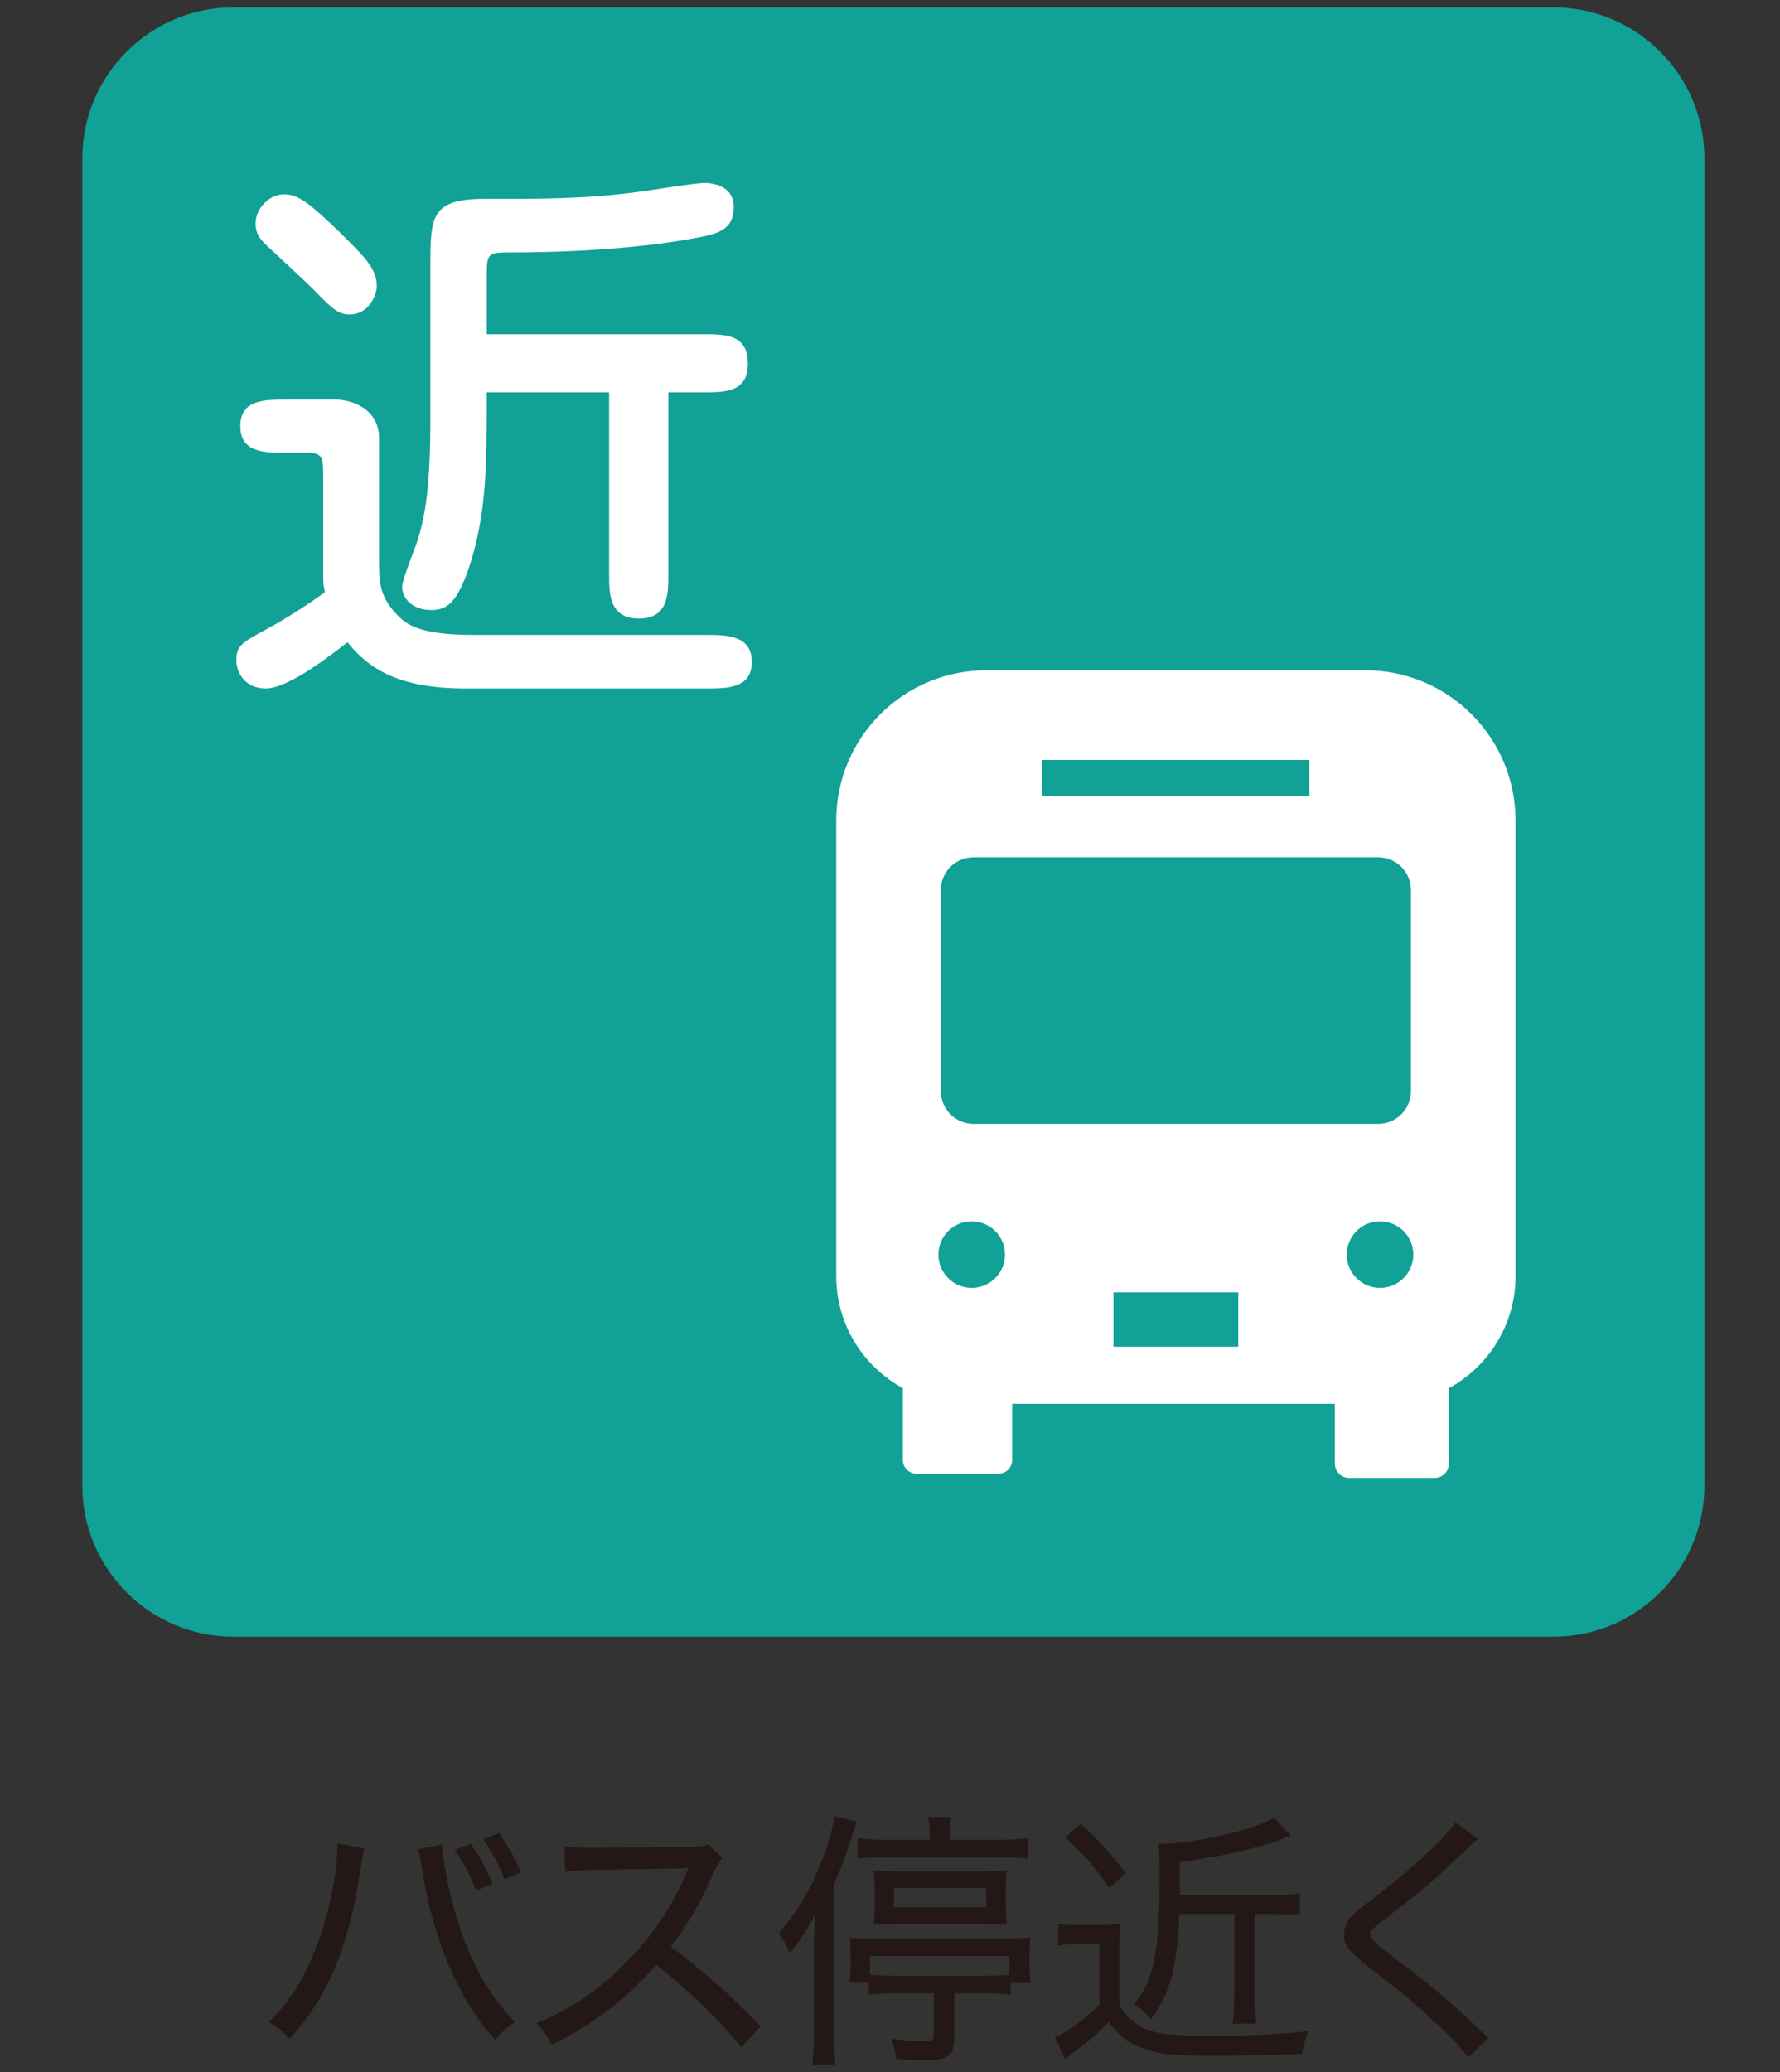 <svg enable-background="new 0 0 82.167 95.613" viewBox="0 0 82.167 95.613" xmlns="http://www.w3.org/2000/svg"><rect x="0" y="0" width="82.167" height="95.613" fill="#333333" stroke="none"/><g fill="#231815"><path d="m16.815 85.292c-.051.163-.076.262-.163.887-.537 3.637-1.487 5.936-3.274 7.898-.412-.425-.537-.525-.975-.775 1.012-.987 1.637-1.987 2.237-3.562.55-1.437.925-3.274.937-4.674zm3.586-.188c.037.662.263 1.875.562 2.974.625 2.25 1.512 3.912 2.824 5.224-.438.288-.574.413-.938.825-.85-.95-1.486-1.975-2.1-3.362-.587-1.35-1.037-2.974-1.274-4.586-.075-.462-.112-.65-.162-.85zm1.324-.025c.463.65.688 1.062 1.013 1.85l-.763.312c-.287-.737-.574-1.287-.999-1.875zm1.301-.5c.449.625.725 1.112 1.024 1.812l-.763.325c-.287-.725-.587-1.288-.986-1.85z"/><path d="m34.226 94.477c-.962-1.212-2.475-2.674-3.937-3.812-.824.938-1.475 1.537-2.375 2.2-.861.625-1.512 1.024-2.437 1.487-.237-.45-.351-.612-.725-.987 1.612-.675 2.874-1.524 4.136-2.799 1.176-1.174 2.188-2.662 2.775-4.099.037-.087.037-.1.074-.163.013-.038.025-.05.037-.1-.149.013-.149.013-4.248.075-.676.012-.987.038-1.438.1l-.037-1.188c.387.062.637.075 1.188.075h.274l4.323-.05c.514-.012.65-.025.889-.112l.611.625c-.137.162-.237.325-.362.625-.638 1.438-1.2 2.399-2.012 3.474 1.575 1.175 2.712 2.187 4.149 3.674z"/><path d="m37.577 89.841c0-.462.013-.912.05-1.5-.475.862-.712 1.225-1.174 1.787-.15-.375-.288-.612-.514-.913.713-.825 1.263-1.674 1.713-2.662.438-.975.762-2.0.862-2.75l1.037.25c-.188.538-.188.538-.388 1.15-.162.525-.362 1.037-.662 1.75v6.848c0 .575.025 1.038.062 1.462h-1.062c.051-.45.075-.85.075-1.487zm3.762 2.137c-.55 0-.938.012-1.225.062v-.55h-.899c.037-.262.049-.462.049-.774v-.475c0-.35-.012-.587-.037-.825.325.025.613.038 1.175.038h5.761c.538 0 .975-.013 1.4-.062-.025.262-.037.512-.037.85v.487c0 .275.012.55.049.775h-.924v.537c-.287-.037-.688-.062-1.237-.062h-1.362v2.087c0 .462-.113.712-.375.85-.237.112-.487.138-1.237.138-.312 0-.662-.013-1.075-.05-.037-.362-.1-.612-.225-.937.525.075 1.025.125 1.438.125.438 0 .525-.05.525-.3v-1.912zm1.575-7.336c0-.312-.025-.575-.076-.8h1.075c-.038.225-.062.475-.062.812v.237h2.325c.537 0 .937-.025 1.273-.075v.95c-.375-.05-.725-.062-1.187-.062h-5.486c-.462 0-.812.013-1.187.062v-.95c.361.05.688.075 1.236.075h2.088zm3.686 5.611h-6.436v.862c.225.037.625.05 1.162.05h4.111c.562 0 .912-.013 1.162-.05zm-6.223-3.074c0-.337-.013-.55-.051-.875.325.038.713.05 1.188.05h3.799c.45 0 .838-.012 1.162-.05-.037.312-.049.487-.049.837v.875c0 .312.012.513.049.8-.299-.037-.649-.05-1.199-.05h-3.762c-.512 0-.875.013-1.188.05.038-.325.051-.512.051-.862v-.774zm.887.825h4.262v-.887h-4.262z"/><path d="m48.853 88.766c.325.05.5.062.975.062h.95c.375 0 .612-.013.949-.062-.05.4-.062.712-.062 1.337v2.375c.2.425.45.688.912.987.562.362 1.35.475 3.213.475 2.062 0 3.511-.075 4.636-.225-.2.45-.25.625-.325 1.062-1.236.05-3.074.087-4.262.087-1.986 0-2.849-.15-3.661-.612-.375-.225-.662-.5-.987-.95-.525.538-.963.9-1.587 1.375-.237.175-.263.188-.438.35l-.476-1.024c.038-.013.076-.025.088-.038.488-.2 1.275-.787 1.975-1.462v-2.787h-.987c-.388 0-.6.013-.912.062zm1.037-4.611c.825.75 1.337 1.3 2.075 2.274l-.75.688c-.763-1.075-1.176-1.537-2.037-2.325zm4.549 4.162c-.087 2.437-.425 3.662-1.312 4.861-.301-.35-.438-.488-.775-.7.925-1.137 1.175-2.387 1.175-5.948 0-.663-.013-1.112-.05-1.45h.15.111c.75 0 2.338-.275 3.537-.612.812-.225 1.213-.388 1.525-.612l.787.85c-.95.362-.95.362-1.488.5-1.174.325-2.236.537-3.636.7v1.225.3h4.374c.537 0 .824-.012 1.162-.062v1.013c-.363-.05-.675-.062-1.15-.062h-.924v3.786c0 .587.024.975.074 1.275h-1.1c.051-.312.075-.65.075-1.275v-3.786z"/><path d="m68.226 84.868c-.175.125-.325.262-1.537 1.412-.612.587-1.425 1.25-2.911 2.387-.426.325-.525.438-.525.587 0 .212.074.288 1.112 1.087 1.874 1.424 2.161 1.662 3.986 3.361.188.175.212.2.362.325l-.938.925c-.299-.438-.774-.95-1.611-1.712-.85-.788-1.325-1.188-3.187-2.637-.725-.575-.938-.862-.938-1.337 0-.312.139-.625.375-.875.15-.163.15-.163 1.075-.862 1.749-1.35 3.237-2.737 3.699-3.449z"/></g><path d="m3.8 7.301c0-3.829 3.133-6.961 6.961-6.961h60.958c3.829 0 6.961 3.133 6.961 6.961v61.261c0 3.829-3.133 6.961-6.961 6.961h-60.958c-3.829 0-6.961-3.133-6.961-6.961v-61.261z" fill="#11a196"/><path d="m14.92 22.06c0-.937 0-1.171-.781-1.171h-.989c-.938 0-2.057 0-2.057-1.224s1.119-1.224 2.057-1.224h2.369c.703 0 1.979.417 1.979 1.771v5.675c0 .963 0 1.744 1.041 2.681.391.338 1.093.729 3.28.729h10.803c.938 0 2.082.026 2.082 1.25 0 1.223-1.145 1.223-2.082 1.223h-11.115c-3.15 0-4.504-.937-5.467-2.134-.703.546-2.707 2.134-3.774 2.134-.886 0-1.354-.65-1.354-1.301 0-.677.234-.807 1.483-1.484.677-.364 1.927-1.146 2.604-1.666-.078-.312-.078-.417-.078-.989zm1.224-7.549c-.521 0-.781-.234-1.692-1.171-.364-.364-1.406-1.328-2.108-1.979-.391-.364-.547-.625-.547-1.041 0-.703.625-1.354 1.327-1.354.651 0 1.172.417 2.577 1.77 1.12 1.119 1.692 1.64 1.692 2.473 0 .39-.364 1.301-1.249 1.301zm14.707 12c0 .885 0 2.031-1.354 2.031-1.38 0-1.38-1.146-1.38-2.031v-8.408h-5.648c0 3.41 0 5.623-.833 8.122-.521 1.51-.963 1.926-1.718 1.926-.886 0-1.354-.547-1.354-1.067 0-.364.65-1.9.729-2.212.234-.755.572-2.031.572-5.311v-7.185c0-2.395 0-3.202 2.552-3.202 2.238 0 4.347.026 6.794-.286.521-.052 2.838-.443 3.306-.443.312 0 1.354.078 1.354 1.12 0 1.093-.833 1.25-1.848 1.432-1.666.312-4.582.651-8.408.651-1.094 0-1.146.026-1.146 1.067v2.707h9.97c1.042 0 2.083 0 2.083 1.354 0 1.328-1.041 1.328-2.083 1.328h-1.588v8.408z" fill="#fff"/><path d="m63.024 30.929h-17.488c-3.83 0-6.935 3.105-6.935 6.935v21.019c0 2.23 1.245 4.174 3.076 5.174v3.313c0 .351.284.636.636.636h3.773c.351 0 .635-.284.635-.636v-2.593h14.896v2.757c0 .366.295.664.663.664h3.94c.367 0 .664-.298.664-.664v-3.477c1.831-1.001 3.076-2.945 3.076-5.174v-21.019c0-3.83-3.105-6.935-6.935-6.935zm-14.909 4.139h12.33v1.672h-12.33zm-3.261 24.361c-.848 0-1.536-.688-1.536-1.536 0-.848.688-1.536 1.536-1.536.849 0 1.537.688 1.537 1.536 0.0.848-.688 1.536-1.537 1.536zm12.306 2.714h-5.761v-2.509h5.761zm-12.217-10.283c-.836 0-1.515-.679-1.515-1.515v-9.271c0-.836.679-1.514 1.515-1.514h18.672c.837 0 1.516.678 1.516 1.514v9.271c0 .836-.679 1.515-1.516 1.515zm18.761 7.569c-.848 0-1.537-.688-1.537-1.536 0-.848.689-1.536 1.537-1.536.848 0 1.536.688 1.536 1.536 0 .848-.688 1.536-1.536 1.536z" fill="#fff"/></svg>